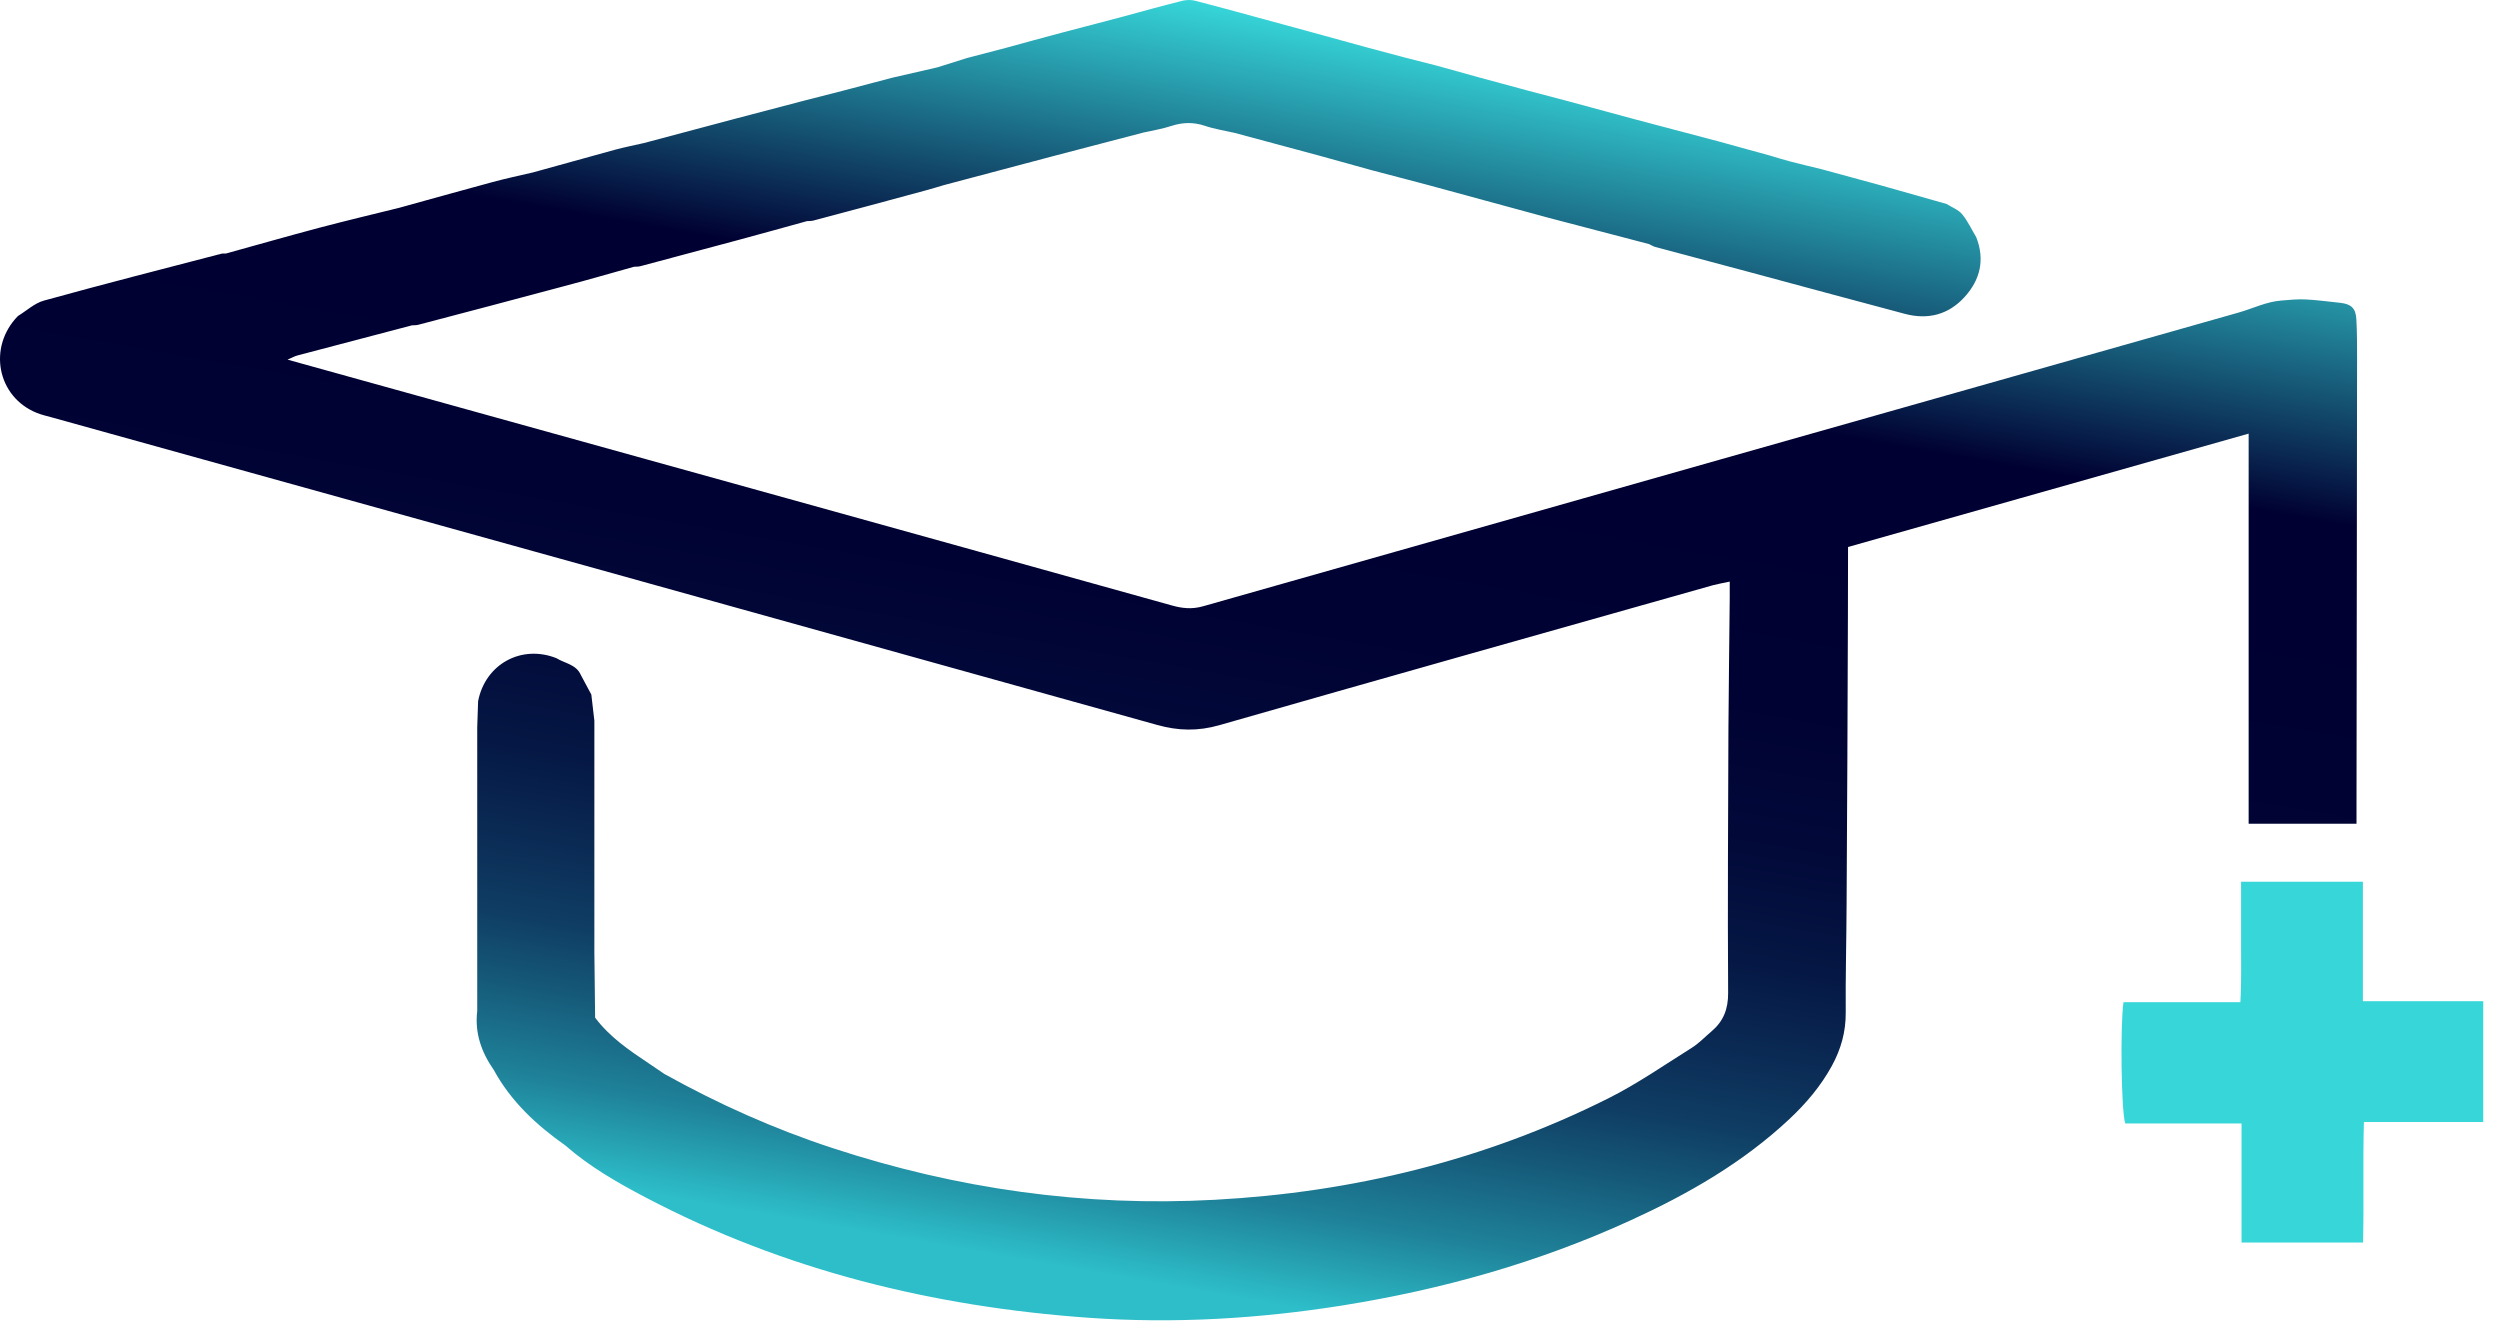 <svg width="83" height="44" viewBox="0 0 83 44" fill="none" xmlns="http://www.w3.org/2000/svg">
<g id="Group 4261">
<path id="Vector" d="M78.255 11.897C78.25 16.829 78.241 21.756 78.236 26.688V27.349H74.655V14.396C70.182 15.661 65.785 16.906 61.355 18.16C61.355 18.913 61.355 19.632 61.351 20.351C61.341 23.565 61.327 26.779 61.307 29.993C61.302 31.204 61.269 32.416 61.278 33.622C61.283 34.259 61.119 34.833 60.82 35.383C60.453 36.054 59.966 36.629 59.411 37.15C57.862 38.602 56.052 39.64 54.141 40.513C51.086 41.913 47.887 42.81 44.572 43.341C41.782 43.785 38.978 43.949 36.156 43.751C30.992 43.385 26.046 42.178 21.437 39.756C20.496 39.263 19.574 38.733 18.768 38.028C17.808 37.352 16.963 36.566 16.394 35.523C15.984 34.935 15.757 34.298 15.844 33.569V24.144C15.854 23.855 15.863 23.565 15.873 23.281C16.109 22.05 17.311 21.389 18.474 21.852C18.754 22.026 19.13 22.055 19.285 22.412C19.401 22.629 19.516 22.841 19.632 23.059C19.666 23.348 19.7 23.638 19.733 23.927V31.619C19.743 32.343 19.748 33.067 19.758 33.786C20.235 34.423 20.877 34.862 21.529 35.297C21.702 35.417 21.881 35.533 22.055 35.654C23.84 36.648 25.693 37.478 27.638 38.115C31.764 39.471 35.996 40.069 40.33 39.833C44.905 39.587 49.282 38.525 53.388 36.469C54.353 35.987 55.246 35.364 56.163 34.79C56.404 34.64 56.607 34.423 56.829 34.235C57.22 33.902 57.379 33.497 57.374 32.956C57.355 30.032 57.374 27.107 57.384 24.178C57.394 22.735 57.413 21.292 57.427 19.845V19.309C57.205 19.357 57.032 19.386 56.868 19.43C51.405 20.974 45.937 22.513 40.479 24.077C39.77 24.279 39.118 24.265 38.414 24.067C26.19 20.655 13.962 17.258 1.733 13.861C1.56 13.812 1.381 13.774 1.217 13.706C-0.095 13.175 -0.414 11.525 0.595 10.492C0.879 10.319 1.145 10.068 1.454 9.981C3.408 9.44 5.372 8.938 7.336 8.427C7.389 8.412 7.442 8.417 7.5 8.417C8.528 8.133 9.561 7.838 10.594 7.563C11.472 7.332 12.36 7.119 13.243 6.902C14.276 6.617 15.303 6.328 16.341 6.048C16.785 5.927 17.239 5.831 17.692 5.725C18.604 5.474 19.521 5.218 20.433 4.967C20.742 4.885 21.061 4.822 21.374 4.75C22.412 4.475 23.454 4.195 24.492 3.92C25.225 3.727 25.954 3.534 26.683 3.345C27.117 3.234 27.551 3.123 27.985 3.012C28.526 2.868 29.071 2.723 29.612 2.583C30.114 2.467 30.62 2.351 31.122 2.236C31.45 2.134 31.774 2.033 32.102 1.927C32.536 1.816 32.966 1.7 33.395 1.589C34.013 1.42 34.626 1.251 35.243 1.087C35.885 0.918 36.532 0.749 37.178 0.58C37.869 0.392 38.563 0.199 39.258 0.025C39.394 -0.008 39.548 -0.008 39.683 0.025C40.344 0.194 41.001 0.378 41.662 0.556C42.303 0.73 42.95 0.908 43.592 1.082C44.205 1.251 44.822 1.42 45.435 1.589C45.836 1.695 46.232 1.801 46.632 1.907C46.989 1.999 47.351 2.091 47.708 2.182C48.176 2.313 48.649 2.443 49.117 2.573C49.658 2.718 50.198 2.868 50.739 3.012C51.173 3.123 51.608 3.239 52.042 3.355C52.804 3.558 53.562 3.765 54.324 3.973C55.232 4.214 56.139 4.451 57.046 4.692C57.62 4.851 58.19 5.01 58.764 5.165C58.991 5.232 59.218 5.305 59.444 5.363C59.792 5.454 60.144 5.536 60.496 5.623C61.143 5.802 61.795 5.975 62.446 6.154C63.17 6.362 63.899 6.564 64.627 6.772C64.801 6.883 65.018 6.96 65.144 7.114C65.332 7.341 65.457 7.621 65.612 7.877C65.906 8.625 65.742 9.296 65.216 9.87C64.685 10.449 64.005 10.623 63.242 10.42C61.505 9.957 59.768 9.489 58.035 9.021C57.003 8.745 55.975 8.47 54.942 8.195C54.874 8.176 54.817 8.133 54.749 8.104C53.63 7.809 52.51 7.515 51.39 7.225C50.705 7.037 50.02 6.849 49.335 6.666C48.683 6.487 48.032 6.313 47.385 6.135C46.763 5.975 46.145 5.811 45.527 5.647C44.953 5.488 44.379 5.329 43.809 5.17C42.868 4.914 41.927 4.663 40.991 4.412C40.658 4.335 40.32 4.286 39.997 4.175C39.62 4.05 39.268 4.06 38.892 4.18C38.588 4.282 38.269 4.33 37.956 4.402C36.947 4.668 35.934 4.928 34.925 5.194C33.733 5.507 32.536 5.826 31.344 6.144C31.137 6.202 30.934 6.27 30.727 6.323C29.486 6.661 28.246 6.994 27.006 7.322C26.938 7.341 26.866 7.336 26.794 7.341C26.036 7.549 25.283 7.761 24.526 7.964C23.44 8.258 22.349 8.548 21.263 8.837C21.196 8.856 21.119 8.852 21.051 8.856C20.279 9.069 19.512 9.296 18.739 9.498C17.123 9.933 15.506 10.357 13.889 10.782C13.822 10.801 13.75 10.796 13.677 10.801C12.408 11.134 11.144 11.467 9.879 11.8C9.783 11.824 9.696 11.877 9.546 11.94C15.135 13.489 20.655 15.024 26.176 16.558C30.413 17.736 34.65 18.913 38.887 20.096C39.239 20.197 39.567 20.235 39.939 20.129C51.395 16.872 62.861 13.629 74.322 10.377C74.8 10.241 75.254 10.01 75.76 9.976C76.026 9.952 76.301 9.928 76.566 9.942C76.943 9.962 77.314 10.015 77.691 10.053C78.053 10.092 78.212 10.227 78.231 10.598C78.255 11.028 78.255 11.462 78.255 11.897Z" fill="url(#paint0_linear_1441_555)"/>
<path id="Vector_2" d="M74.404 29.273H78.448V33.24H82.444V37.25H78.482C78.443 38.611 78.487 39.919 78.453 41.251H74.419V37.299H70.558C70.423 36.879 70.389 34.051 70.5 33.274H74.38C74.423 32.565 74.399 31.904 74.404 31.242C74.404 30.596 74.404 29.954 74.404 29.273Z" fill="#36D6D9"/>
</g>
<defs>
<linearGradient id="paint0_linear_1441_555" x1="34.848" y1="43.766" x2="42.477" y2="0.518" gradientUnits="userSpaceOnUse">
<stop offset="0.04" stop-color="#2DBEC9"/>
<stop offset="0.11" stop-color="#1F839A"/>
<stop offset="0.18" stop-color="#155878"/>
<stop offset="0.23" stop-color="#0F3D63"/>
<stop offset="0.26" stop-color="#0D345C"/>
<stop offset="0.29" stop-color="#0A2A54"/>
<stop offset="0.36" stop-color="#051744"/>
<stop offset="0.44" stop-color="#020A3A"/>
<stop offset="0.55" stop-color="#000233"/>
<stop offset="0.76" stop-color="#000032"/>
<stop offset="1" stop-color="#36D6D9"/>
</linearGradient>
</defs>
</svg>
